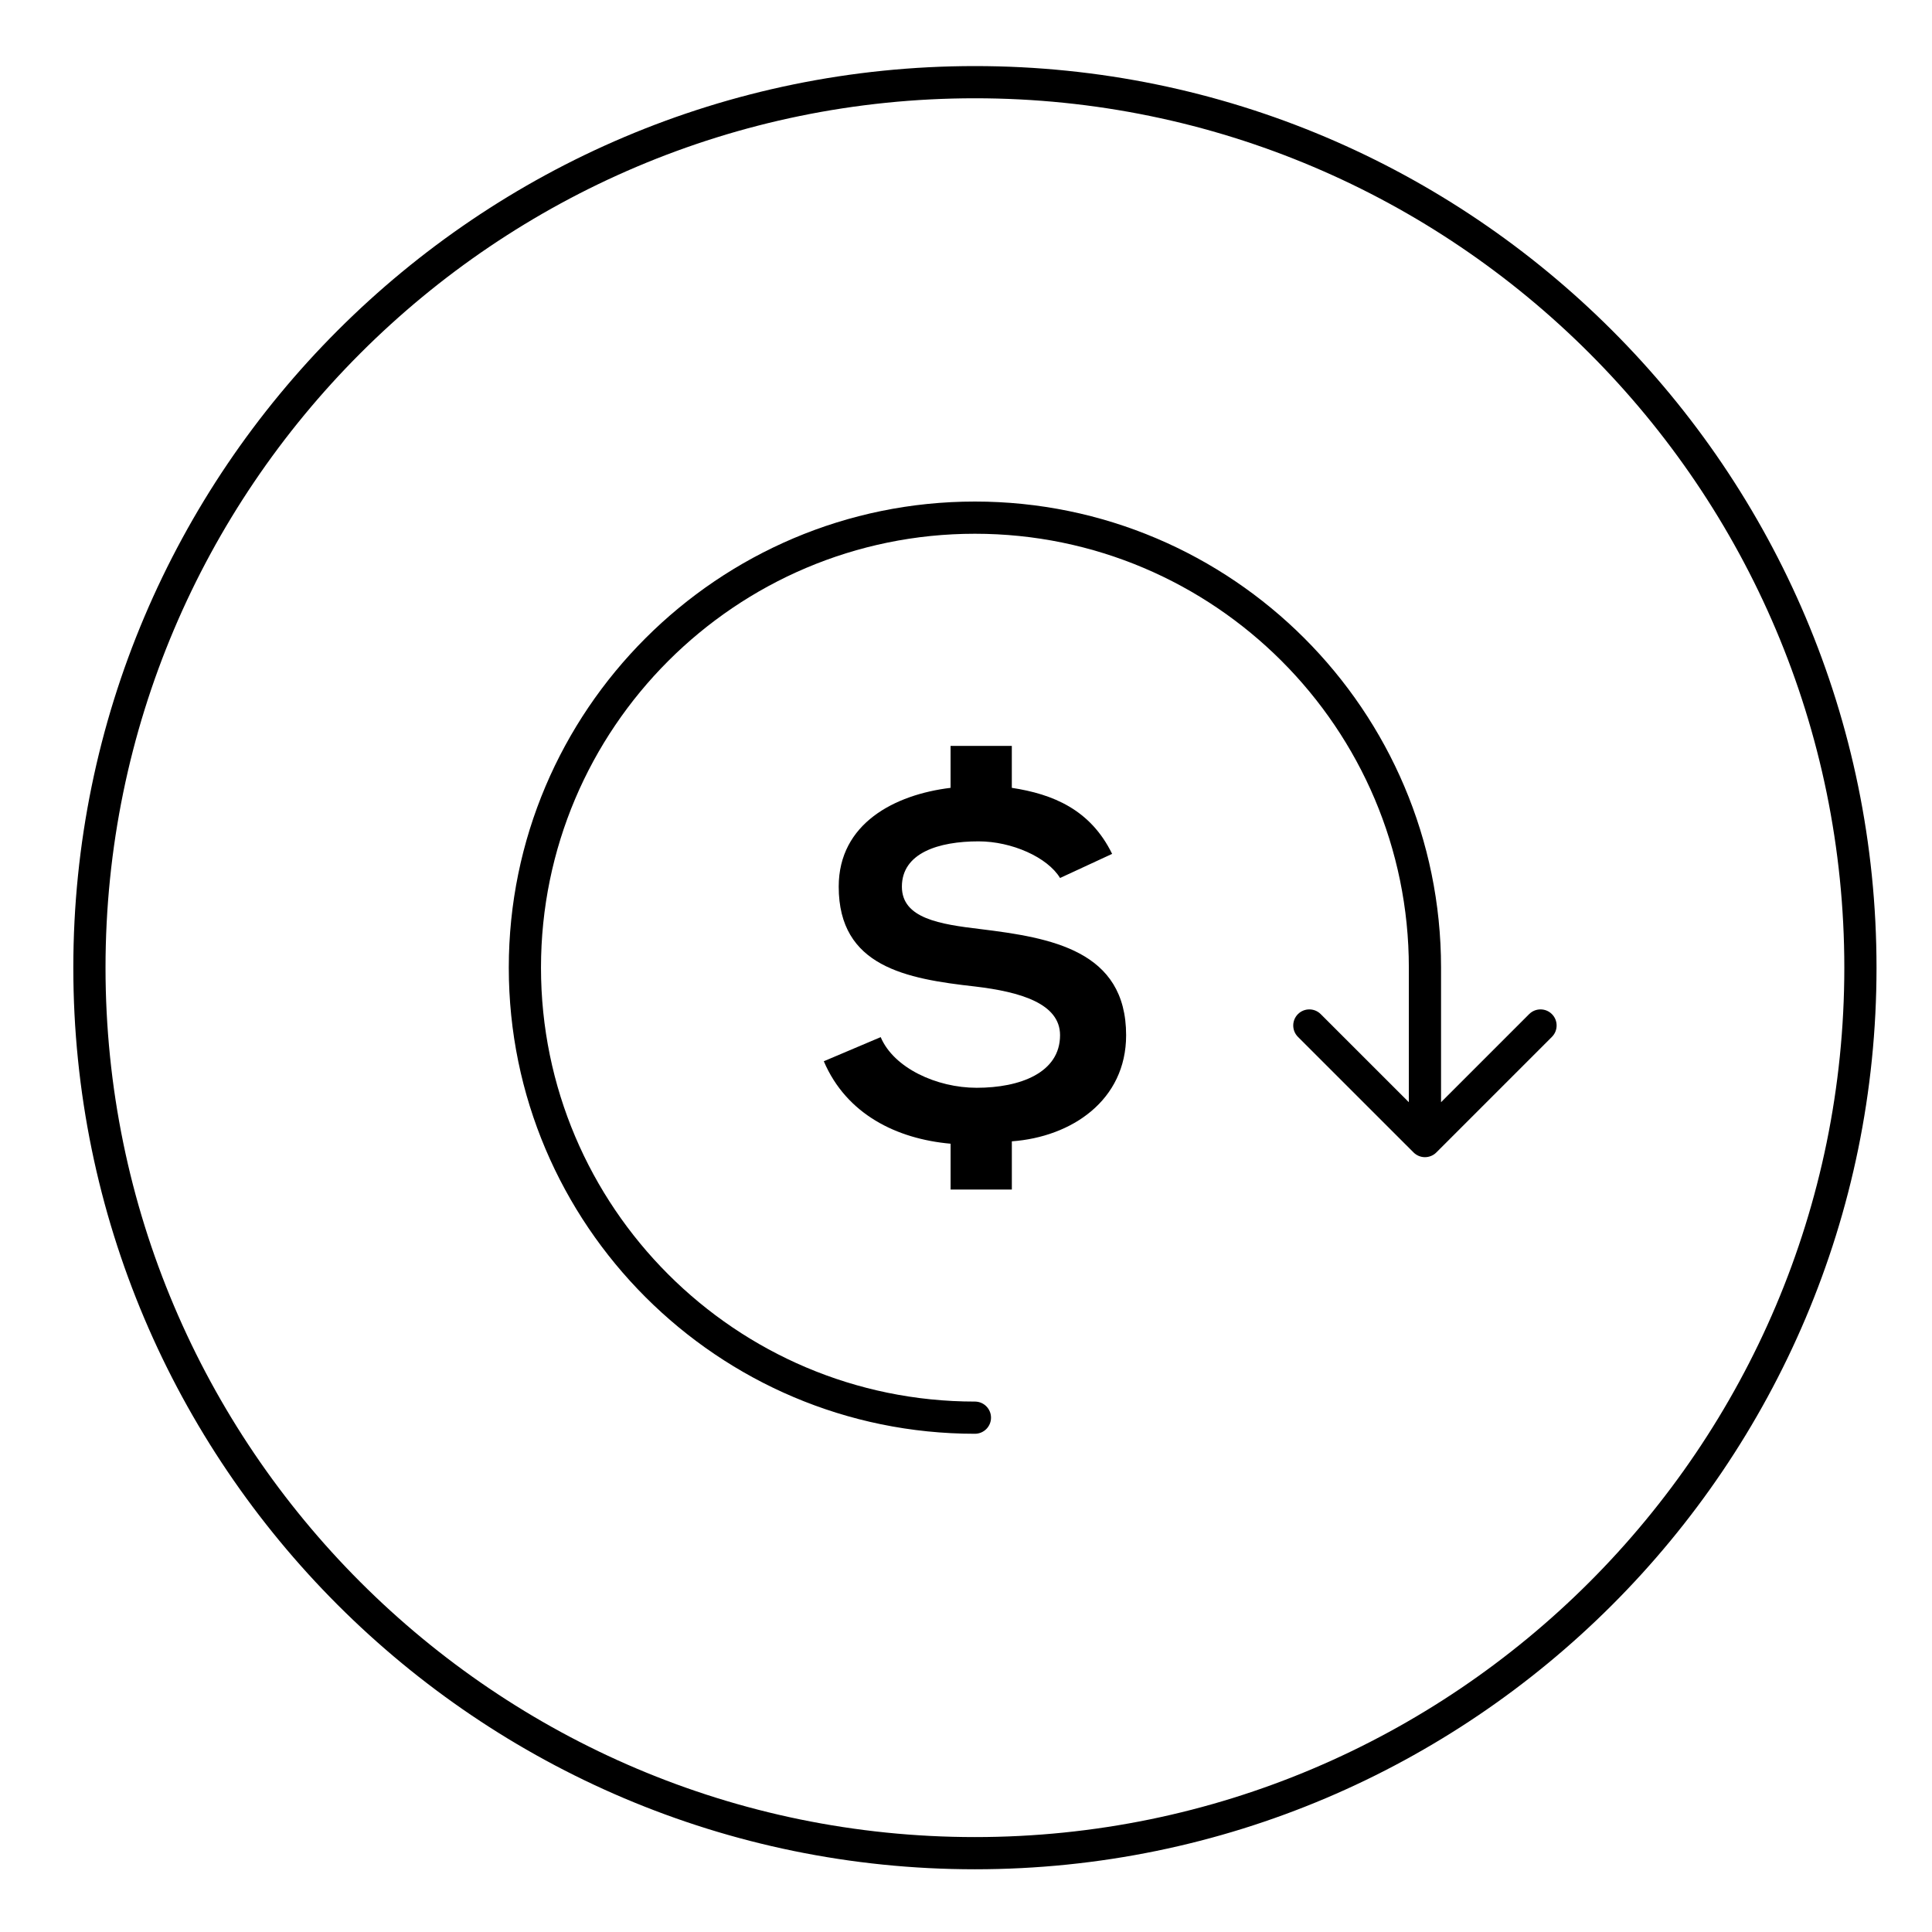 <?xml version="1.0" encoding="UTF-8"?> <svg xmlns="http://www.w3.org/2000/svg" xmlns:xlink="http://www.w3.org/1999/xlink" version="1.1" id="Layer_1" x="0px" y="0px" viewBox="0 0 60 60" style="enable-background:new 0 0 60 60;"><g><path d="M30.277,2.052c-15.44,0-28,12.56-28,28c0,15.439,12.56,28,28,28s28-12.56,28-28 C58.277,14.613,45.717,2.052,30.277,2.052z M30.277,57.052c-14.888,0-27-12.112-27-27c0-14.888,12.112-27,27-27 s27,12.112,27,27C57.277,44.94,45.165,57.052,30.277,57.052z"></path><path d="M30.45,28.854c-1.258-0.15-2.441-0.329-2.441-1.318c0-1.047,1.138-1.407,2.381-1.407 c1.033,0,2.141,0.494,2.531,1.138l1.617-0.749c-0.674-1.378-1.842-1.857-3.115-2.051v-1.303h-1.902v1.303 c-1.737,0.21-3.474,1.108-3.474,3.069c0,2.486,2.096,2.861,4.238,3.101c1.393,0.165,2.636,0.524,2.636,1.512 c0,1.168-1.243,1.633-2.59,1.633c-1.243,0-2.576-0.615-2.98-1.573l-1.767,0.749 c0.704,1.647,2.261,2.412,3.938,2.561v1.423h1.902v-1.497c1.856-0.135,3.549-1.273,3.549-3.295 C34.973,29.514,32.636,29.123,30.45,28.854z"></path><path d="M47.489,31.494l-2.736,2.736v-4.178c0-7.982-6.494-14.476-14.476-14.476 c-7.982,0-14.476,6.494-14.476,14.476s6.494,14.475,14.476,14.475c0.276,0,0.5-0.224,0.5-0.5s-0.224-0.5-0.5-0.5 c-7.431,0-13.476-6.045-13.476-13.475c0-7.431,6.045-13.476,13.476-13.476s13.476,6.045,13.476,13.476v4.178 l-2.737-2.736c-0.195-0.195-0.512-0.195-0.707,0s-0.195,0.512,0,0.707l3.59,3.589 c0.046,0.046,0.102,0.083,0.163,0.109c0.061,0.025,0.126,0.038,0.191,0.038s0.13-0.013,0.191-0.038 c0.061-0.025,0.117-0.062,0.163-0.109l3.589-3.589c0.195-0.195,0.195-0.512,0-0.707S47.685,31.299,47.489,31.494z"></path></g></svg> 